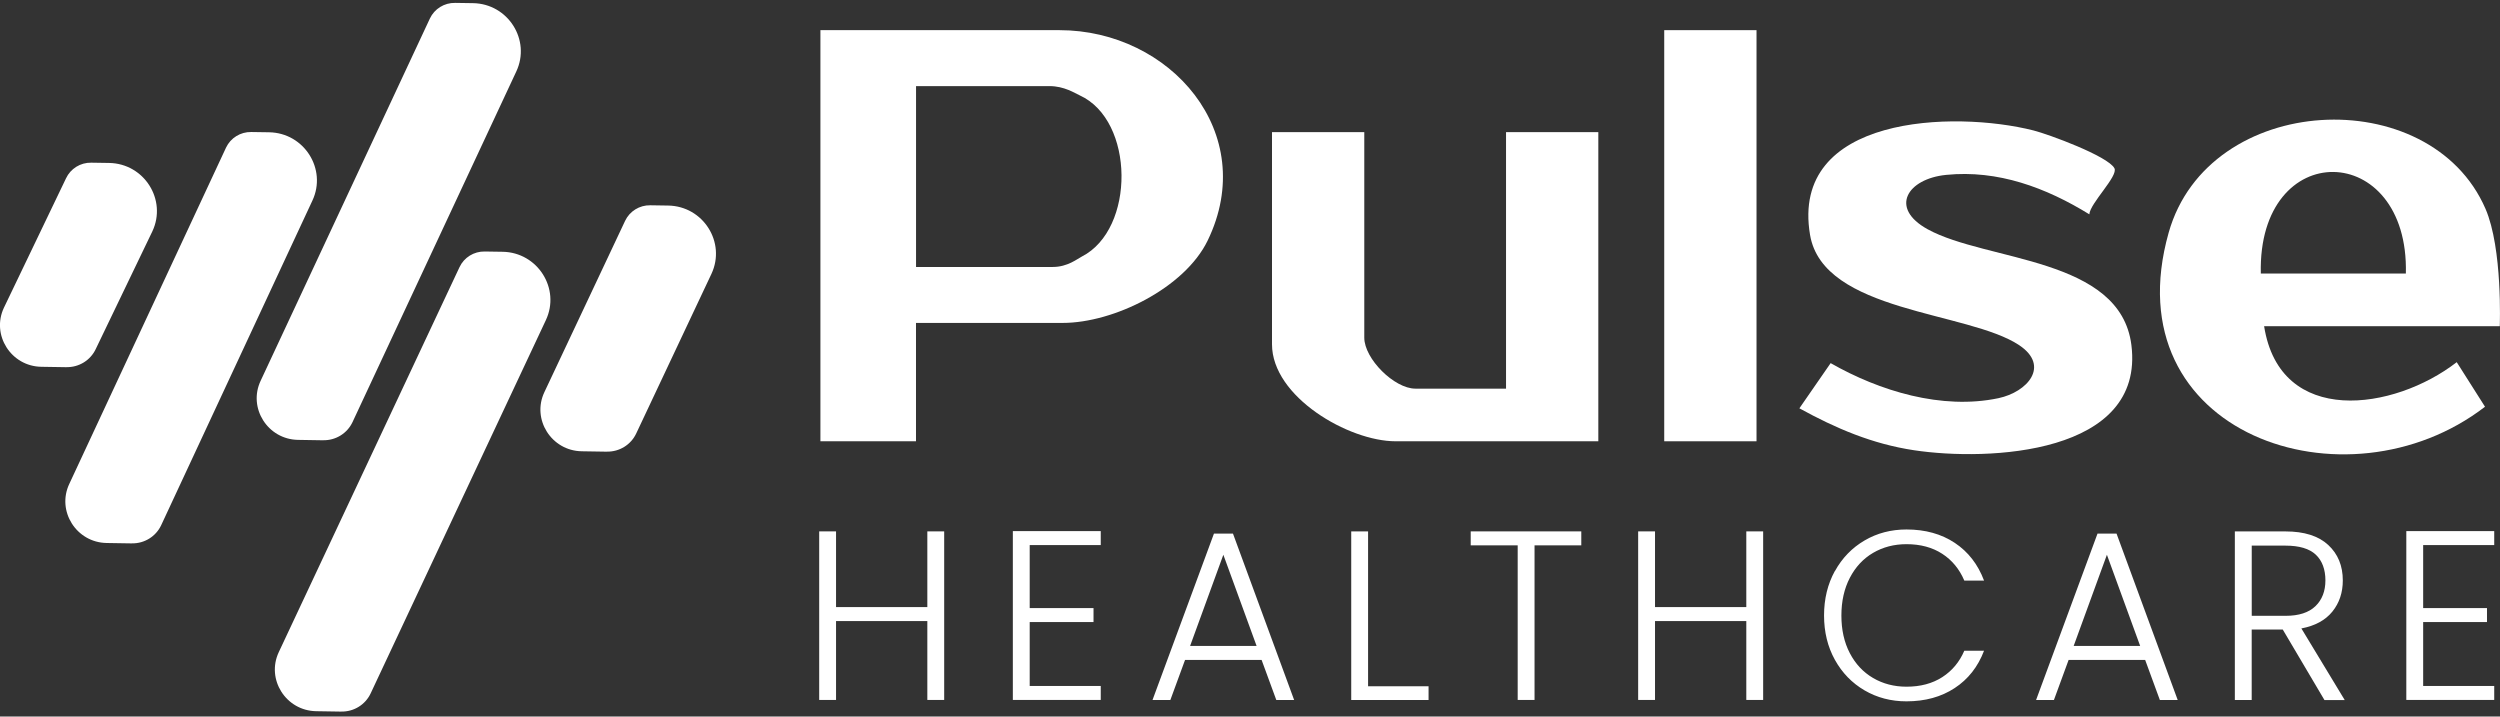 <svg xmlns="http://www.w3.org/2000/svg" width="321" height="92" viewBox="0 0 321 92" fill="none"><rect x="0" y="0" width="321" height="92" fill="#333333" stroke="none"/><g clip-path="url(#clip0_102_499)"><path d="M43.849 91.37L40.6 91.318C36.709 91.26 34.151 87.218 35.798 83.728L59.004 34.297C59.59 33.054 60.854 32.27 62.235 32.293L64.532 32.328C69.038 32.398 71.991 37.067 70.088 41.108L47.584 89.047C46.905 90.482 45.444 91.388 43.843 91.365L43.849 91.37Z" fill="white"></path><path d="M41.517 56.533L38.269 56.48C34.377 56.422 31.819 52.381 33.467 48.89L55.199 2.374C55.785 1.131 57.05 0.347 58.436 0.371L60.733 0.405C65.239 0.475 68.192 5.144 66.289 9.186L45.258 54.21C44.58 55.644 43.118 56.55 41.517 56.527V56.533Z" fill="white"></path><path d="M16.948 69.773L13.7 69.721C9.808 69.663 7.25 65.621 8.897 62.131L29.023 18.954C29.609 17.711 30.874 16.927 32.254 16.951L34.551 16.985C39.058 17.055 42.01 21.724 40.108 25.766L20.689 67.451C20.01 68.885 18.549 69.791 16.948 69.768V69.773Z" fill="white"></path><path d="M77.947 57.996L74.699 57.944C70.807 57.886 68.249 53.844 69.897 50.354L80.261 28.361C80.847 27.119 82.112 26.335 83.492 26.358L85.789 26.393C90.296 26.462 93.248 31.131 91.345 35.173L81.683 55.673C81.004 57.107 79.542 58.013 77.941 57.99L77.947 57.996Z" fill="white"></path><path d="M8.555 47.148L5.307 47.096C1.415 47.038 -1.143 42.996 0.505 39.506L8.48 22.891C9.066 21.648 10.33 20.864 11.71 20.888L14.007 20.923C18.514 20.992 21.466 25.661 19.564 29.703L12.29 44.825C11.612 46.26 10.15 47.166 8.549 47.142L8.555 47.148Z" fill="white"></path><path d="M117.614 41.457V56.66H105.341V3.872H136.024C150.269 3.872 161.776 17.061 155.06 30.894C152.113 36.962 143.03 41.463 136.447 41.463H117.614V41.457ZM117.614 34.279H135.177C137.097 34.279 138.344 33.222 138.912 32.938C145.785 29.43 145.704 15.464 138.64 12.246C138.002 11.956 136.65 11.056 134.759 11.056H117.62V34.285L117.614 34.279Z" fill="white"></path><path d="M320.977 41.881H290.712C292.754 54.86 307.393 52.746 315.444 46.503L319.075 52.224C301.303 65.946 271.149 55.76 278.457 29.871C283.555 11.805 312.028 10.405 319.138 26.811C321.354 31.927 320.971 41.881 320.971 41.881H320.977ZM308.913 35.121C309.336 17.943 289.871 17.525 290.289 35.121H308.913Z" fill="white"></path><path d="M175.174 16.962V43.356C175.174 46.062 179.02 49.901 181.734 49.901H193.375V16.962H205.225V56.66H179.194C173.179 56.66 163.325 50.958 163.325 44.204V16.962H175.174Z" fill="white"></path><path d="M268.272 27.52C262.721 24.099 256.532 21.782 249.874 22.456C244.926 22.955 242.519 26.695 247.519 29.442C255.094 33.6 272.262 33.007 273.672 44.308C275.423 58.368 255.303 59.25 245.756 57.81C240.397 57.003 235.727 55.005 231.041 52.427L235.055 46.625C241.325 50.209 249.346 52.659 256.602 51.126C260.331 50.336 263.255 46.991 259.27 44.326C252.733 39.953 234.098 40.15 232.41 30.162C229.817 14.778 250.912 14.169 261.091 16.747C263.046 17.241 270.644 20.04 271.491 21.602C272.024 22.589 268.341 26.114 268.272 27.52Z" fill="white"></path><path d="M225.537 3.872H213.687V56.66H225.537V3.872Z" fill="white"></path><path d="M121.233 68.229V89.873H119.07V79.745H107.348V89.873H105.185V68.229H107.348V77.95H119.07V68.229H121.233Z" fill="white"></path><path d="M132.213 69.994V78.078H140.408V79.872H132.213V88.078H141.336V89.872H130.049V68.194H141.336V69.988H132.213V69.994Z" fill="white"></path><path d="M161.996 84.739H152.159L150.274 89.878H147.983L155.872 68.513H158.313L166.167 89.878H163.876L161.991 84.739H161.996ZM161.347 82.939L157.078 71.231L152.809 82.939H161.347Z" fill="white"></path><path d="M175.667 88.113H183.428V89.878H173.498V68.234H175.661V88.118L175.667 88.113Z" fill="white"></path><path d="M203.038 68.229V70.023H197.035V89.873H194.871V70.023H188.839V68.229H203.038Z" fill="white"></path><path d="M226.389 68.229V89.873H224.226V79.745H212.504V89.873H210.34V68.229H212.504V77.95H224.226V68.229H226.389Z" fill="white"></path><path d="M235.605 73.328C236.533 71.643 237.804 70.337 239.41 69.396C241.017 68.455 242.815 67.985 244.793 67.985C247.206 67.985 249.27 68.56 250.993 69.704C252.716 70.848 253.968 72.462 254.751 74.547H252.217C251.596 73.084 250.657 71.934 249.386 71.109C248.116 70.284 246.585 69.872 244.793 69.872C243.203 69.872 241.777 70.244 240.506 70.987C239.236 71.731 238.244 72.799 237.519 74.193C236.794 75.587 236.435 77.201 236.435 79.036C236.435 80.871 236.794 82.486 237.519 83.868C238.239 85.25 239.236 86.313 240.506 87.056C241.777 87.799 243.203 88.171 244.793 88.171C246.585 88.171 248.116 87.764 249.386 86.946C250.657 86.127 251.596 85 252.217 83.554H254.751C253.968 85.616 252.71 87.219 250.976 88.351C249.241 89.489 247.182 90.052 244.787 90.052C242.809 90.052 241.011 89.582 239.404 88.641C237.798 87.701 236.528 86.394 235.6 84.721C234.672 83.049 234.208 81.15 234.208 79.025C234.208 76.899 234.672 74.994 235.6 73.31L235.605 73.328Z" fill="white"></path><path d="M275.446 84.739H265.609L263.724 89.878H261.433L269.321 68.513H271.763L279.616 89.878H277.325L275.44 84.739H275.446ZM274.797 82.939L270.528 71.231L266.259 82.939H274.797Z" fill="white"></path><path d="M298.455 89.878L293.108 80.836H289.117V89.878H286.954V68.234H293.45C295.863 68.234 297.69 68.815 298.942 69.971C300.189 71.126 300.816 72.642 300.816 74.524C300.816 76.092 300.369 77.427 299.47 78.537C298.571 79.64 297.249 80.36 295.497 80.691L301.065 89.89H298.467L298.455 89.878ZM289.117 79.071H293.479C295.172 79.071 296.443 78.658 297.301 77.834C298.154 77.009 298.583 75.906 298.583 74.518C298.583 73.13 298.171 71.992 297.347 71.219C296.524 70.447 295.225 70.058 293.45 70.058H289.123V79.071H289.117Z" fill="white"></path><path d="M311.134 69.994V78.078H319.33V79.872H311.134V88.078H320.258V89.872H308.971V68.194H320.258V69.988H311.134V69.994Z" fill="white"></path></g><defs><clipPath id="clip0_102_499"><rect width="321" height="91" fill="white" transform="translate(0 0.371)"></rect></clipPath></defs></svg>